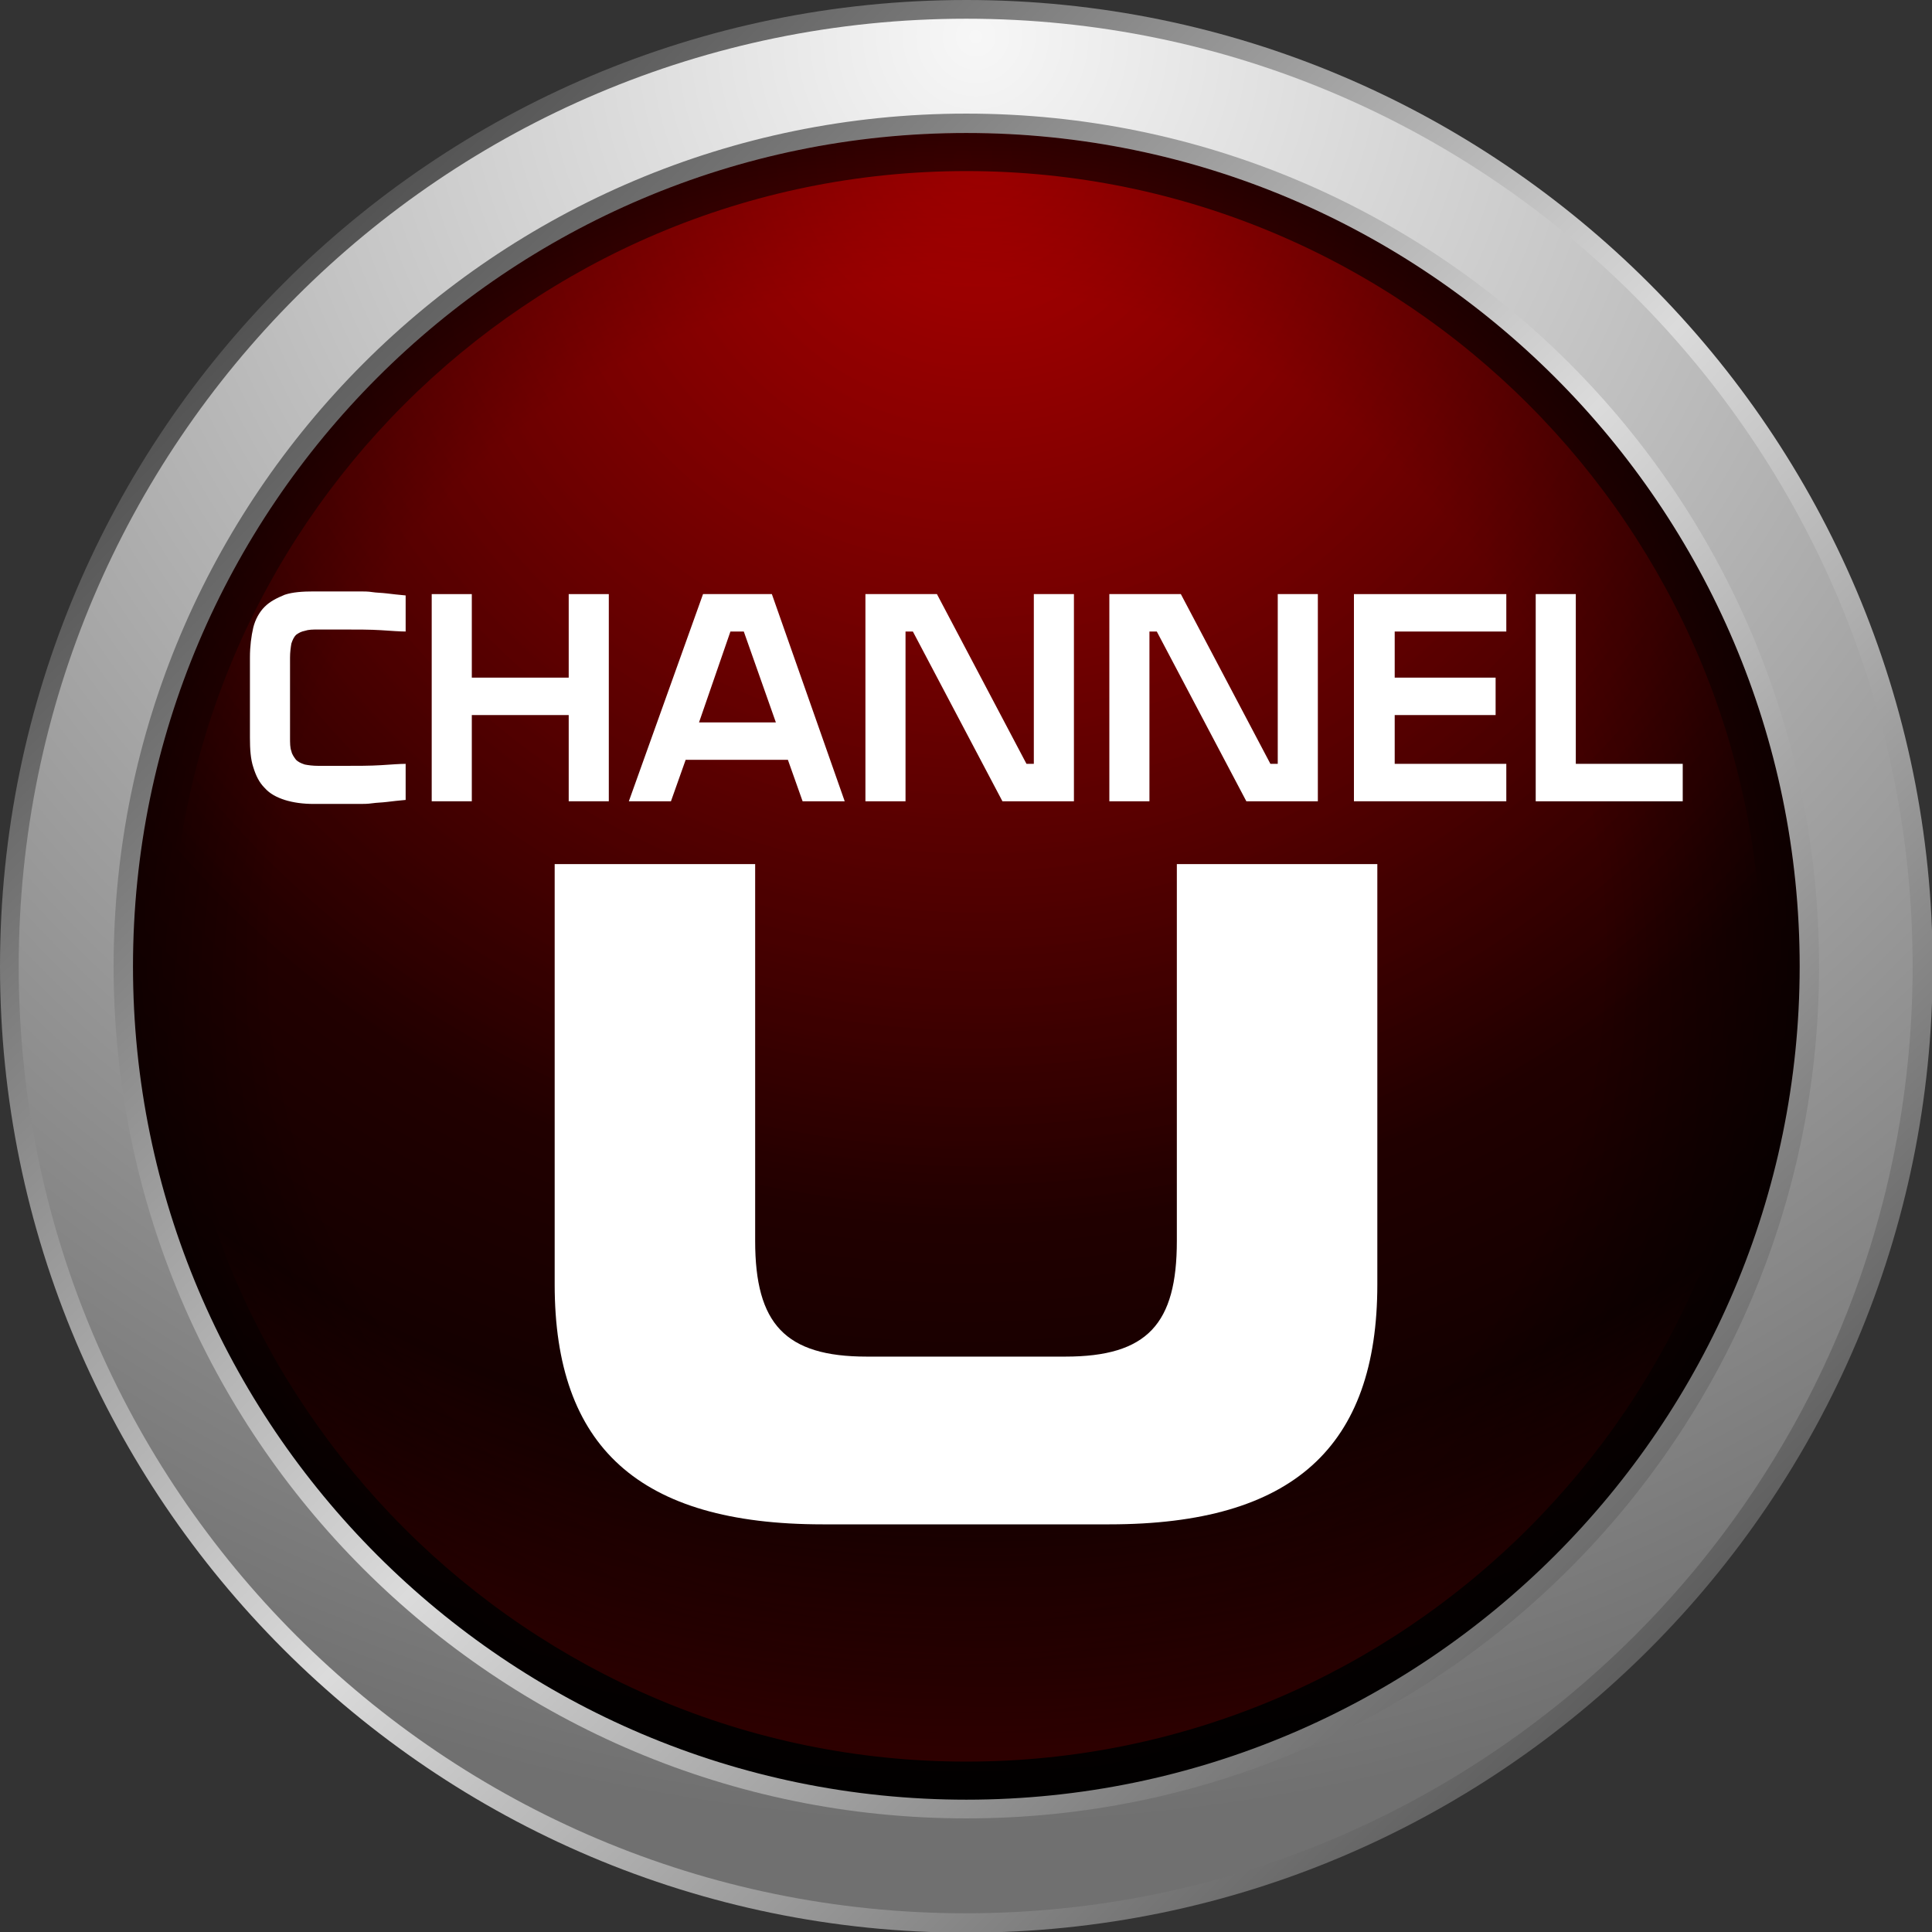 <?xml version="1.0" encoding="utf-8"?>
<!-- Generator: Adobe Illustrator 21.0.0, SVG Export Plug-In . SVG Version: 6.00 Build 0)  -->
<svg version="1.1" id="圖層_1" xmlns="http://www.w3.org/2000/svg" xmlns:xlink="http://www.w3.org/1999/xlink" x="0px" y="0px"
	 width="289.1px" height="289.1px" viewBox="0 0 289.1 289.1" style="enable-background:new 0 0 289.1 289.1;" xml:space="preserve"
	>
<rect x="0" y="0" width="289.1" height="289.1" fill="#333333" stroke="none"/>
<style type="text/css">
	.st0{fill:url(#SVGID_1_);}
	.st1{fill:url(#SVGID_2_);}
	.st2{opacity:0.5;fill:url(#SVGID_3_);}
	.st3{fill:url(#SVGID_4_);}
	.st4{fill:url(#SVGID_5_);}
	.st5{fill:#FFFFFF;}
</style>
<radialGradient id="SVGID_1_" cx="144.083" cy="23.881" r="254.366" gradientUnits="userSpaceOnUse">
	<stop  offset="0" style="stop-color:#570000"/>
	<stop  offset="1" style="stop-color:#000000"/>
</radialGradient>
<circle class="st0" cx="144.6" cy="144.6" r="130.4"/>
<radialGradient id="SVGID_2_" cx="140.226" cy="142.06" r="149.641" gradientUnits="userSpaceOnUse">
	<stop  offset="0.665" style="stop-color:#000000;stop-opacity:0"/>
	<stop  offset="1" style="stop-color:#000000"/>
</radialGradient>
<path class="st1" d="M144.6,269.3c-68.8,0-124.7-55.9-124.7-124.7c0-68.8,55.9-124.7,124.7-124.7c68.8,0,124.7,55.9,124.7,124.7
	C269.3,213.3,213.3,269.3,144.6,269.3z"/>
<radialGradient id="SVGID_3_" cx="147.694" cy="21.488" r="261.894" gradientUnits="userSpaceOnUse">
	<stop  offset="0" style="stop-color:#FF0000"/>
	<stop  offset="0.616" style="stop-color:#FF0000;stop-opacity:0"/>
	<stop  offset="0.759" style="stop-color:#FF0000;stop-opacity:0"/>
	<stop  offset="1" style="stop-color:#FF0000;stop-opacity:0.5"/>
</radialGradient>
<path class="st2" d="M144.6,263.6c-65.6,0-119-53.4-119-119s53.4-119,119-119s119,53.4,119,119S210.2,263.6,144.6,263.6z"/>
<linearGradient id="SVGID_4_" gradientUnits="userSpaceOnUse" x1="37.982" y1="37.982" x2="260.257" y2="260.257">
	<stop  offset="0" style="stop-color:#4D4D4D"/>
	<stop  offset="0.503" style="stop-color:#DBDBDB"/>
	<stop  offset="1" style="stop-color:#4D4D4D"/>
</linearGradient>
<path class="st3" d="M144.6,0C64.9,0,0,64.9,0,144.6s64.9,144.6,144.6,144.6c79.7,0,144.6-64.9,144.6-144.6S224.3,0,144.6,0z
	 M144.6,269.3c-68.8,0-124.7-56-124.7-124.7s56-124.7,124.7-124.7s124.7,56,124.7,124.7S213.3,269.3,144.6,269.3z"/>
<radialGradient id="SVGID_5_" cx="146.021" cy="5.463" r="267.947" gradientUnits="userSpaceOnUse">
	<stop  offset="0" style="stop-color:#F7F7F7"/>
	<stop  offset="1" style="stop-color:#707070"/>
</radialGradient>
<path class="st4" d="M144.6,2.8C66.4,2.8,2.8,66.4,2.8,144.6s63.6,141.7,141.7,141.7s141.7-63.6,141.7-141.7S222.7,2.8,144.6,2.8z
	 M144.6,272.1C74.1,272.1,17,215,17,144.6S74.1,17,144.6,17s127.6,57.1,127.6,127.6S215,272.1,144.6,272.1z"/>
<g>
	<g>
		<path class="st5" d="M83,129.3h30v56.4c0,12.4,4.5,17.3,16.7,17.3h29.7c12.3,0,16.7-4.9,16.7-17.3v-56.4h30v62.9
			c0,24.3-12.6,35.9-40.1,35.9h-42.9c-27.5,0-40.1-11.6-40.1-35.9V129.3z"/>
	</g>
	<g>
		<path class="st5" d="M43.4,110.3c0,0.9,0,1.6,0.2,2.1c0.1,0.5,0.4,0.9,0.7,1.3c0.3,0.3,0.7,0.5,1.3,0.7c0.5,0.1,1.2,0.2,2.1,0.2
			h3.6c2.2,0,4.1,0,5.7-0.1c1.6-0.1,2.8-0.2,3.7-0.2v5.4c-1.1,0.1-2,0.2-2.8,0.3c-0.8,0.1-1.5,0.1-2.2,0.2s-1.3,0.1-1.9,0.1
			c-0.6,0-1.3,0-2.1,0h-4.7c-1.7,0-3.1-0.2-4.4-0.6c-1.2-0.4-2.2-0.9-3-1.8c-0.8-0.8-1.3-1.8-1.7-3.1c-0.4-1.2-0.5-2.7-0.5-4.4v-12
			c0-1.7,0.2-3.2,0.5-4.5c0.3-1.2,0.9-2.3,1.7-3.1c0.8-0.8,1.8-1.3,3-1.8c1.2-0.4,2.7-0.5,4.4-0.5h4.7c0.8,0,1.4,0,2.1,0
			c0.6,0,1.3,0,1.9,0.1s1.4,0.1,2.2,0.2c0.8,0.1,1.7,0.2,2.8,0.3v5.4c-0.9,0-2.1-0.1-3.7-0.2c-1.6-0.1-3.5-0.1-5.7-0.1h-3.6
			c-0.9,0-1.5,0-2.1,0.2c-0.5,0.1-0.9,0.3-1.3,0.6c-0.3,0.3-0.5,0.7-0.7,1.3c-0.1,0.6-0.2,1.3-0.2,2.1V110.3z"/>
		<path class="st5" d="M85.1,119.9V107H70.6v12.9h-6v-31h6v12.5h14.5V88.9h6v31H85.1z"/>
		<path class="st5" d="M105.2,88.9h10.3l10.9,31h-6.3l-2.2-6.2h-15.3l-2.2,6.2h-6.3L105.2,88.9z M104.6,108.1h11.5l-4.8-13.6h-2
			L104.6,108.1z"/>
		<path class="st5" d="M136.6,94.5h-1.1v25.4h-6v-31h10.7l13.4,25.4h1.1V88.9h6v31h-10.7L136.6,94.5z"/>
		<path class="st5" d="M173.1,94.5h-1.1v25.4h-6v-31h10.7l13.4,25.4h1.1V88.9h6v31h-10.7L173.1,94.5z"/>
		<path class="st5" d="M202.6,88.9h22.8v5.6h-16.7v6.9h15.1v5.6h-15.1v7.3h16.7v5.6h-22.8V88.9z"/>
		<path class="st5" d="M235.9,114.3h15.9v5.6h-22v-31h6V114.3z"/>
	</g>
</g>
</svg>

